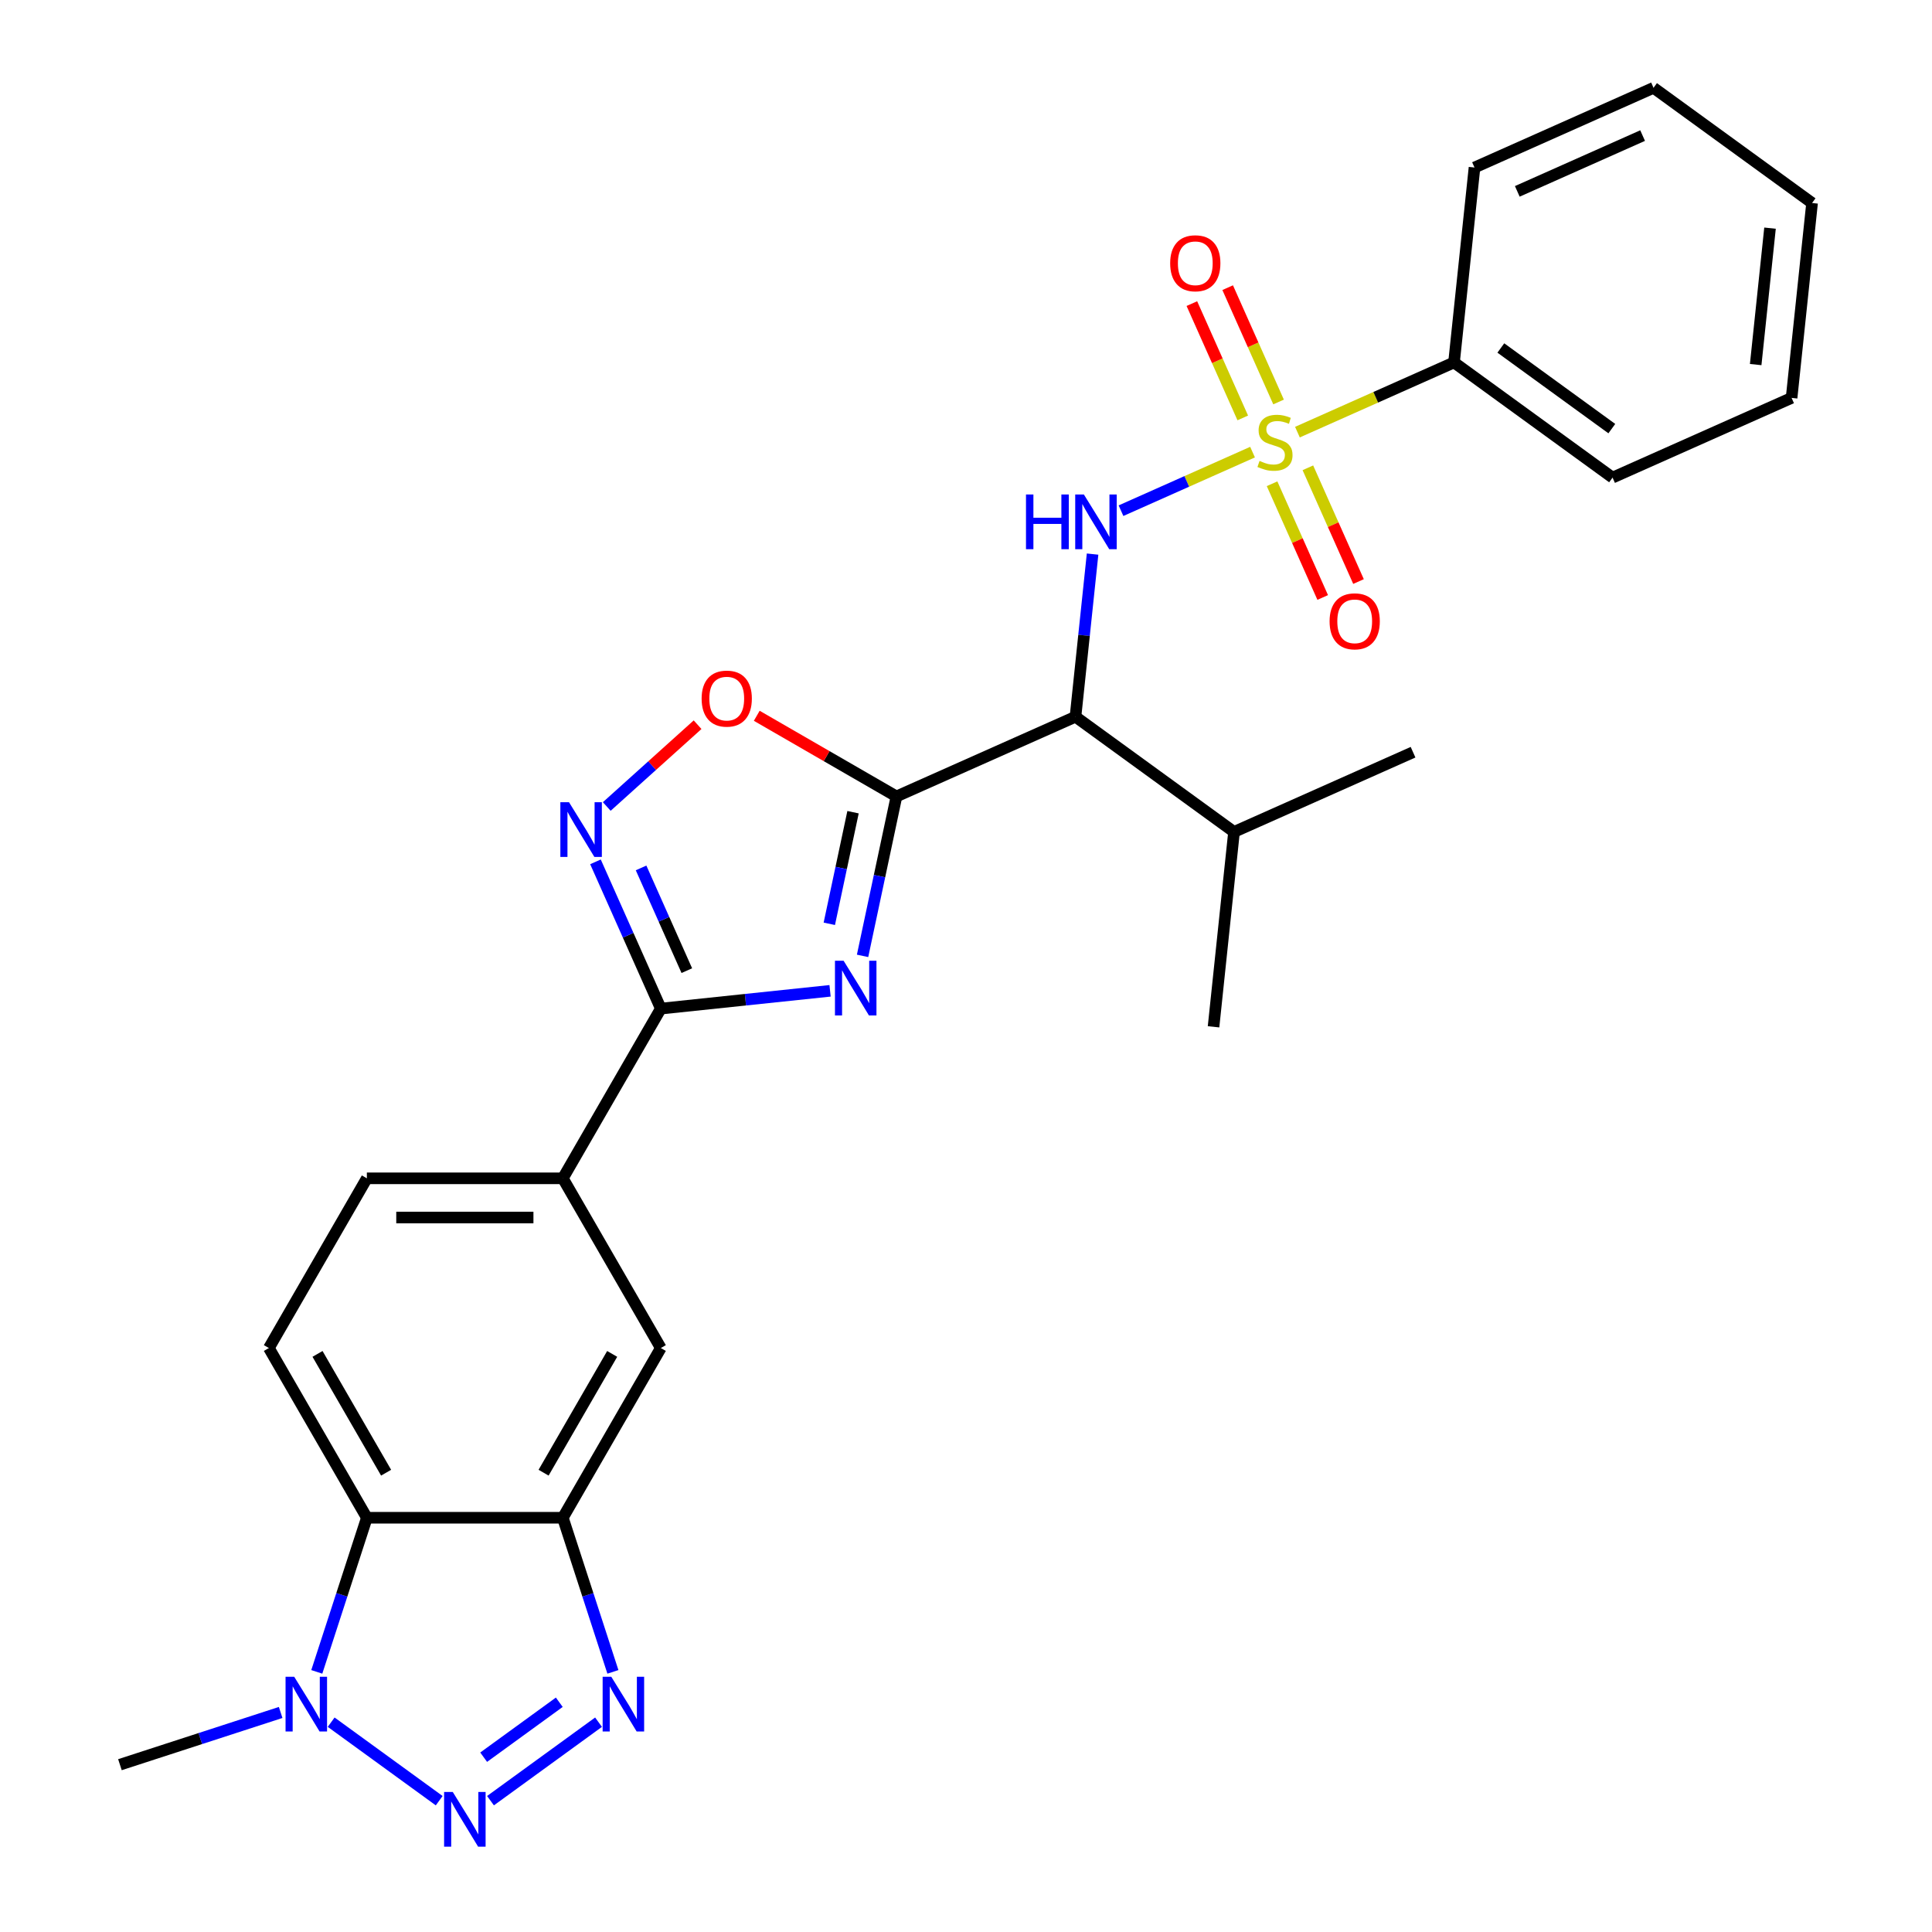 <?xml version='1.0' encoding='iso-8859-1'?>
<svg version='1.1' baseProfile='full'
              xmlns='http://www.w3.org/2000/svg'
                      xmlns:rdkit='http://www.rdkit.org/xml'
                      xmlns:xlink='http://www.w3.org/1999/xlink'
                  xml:space='preserve'
width='1000px' height='1000px' viewBox='0 0 1000 1000'>
<!-- END OF HEADER -->
<rect style='opacity:1.0;fill:#FFFFFF;stroke:none' width='1000' height='1000' x='0' y='0'> </rect>
<path class='bond-4' d='M 648.318,234.017 L 614.273,249.175' style='fill:none;fill-rule:evenodd;stroke:#CCCC00;stroke-width:6px;stroke-linecap:butt;stroke-linejoin:miter;stroke-opacity:1' />
<path class='bond-4' d='M 614.273,249.175 L 580.228,264.332' style='fill:none;fill-rule:evenodd;stroke:#0000FF;stroke-width:6px;stroke-linecap:butt;stroke-linejoin:miter;stroke-opacity:1' />
<path class='bond-14' d='M 658.422,250.387 L 671.527,279.821' style='fill:none;fill-rule:evenodd;stroke:#CCCC00;stroke-width:6px;stroke-linecap:butt;stroke-linejoin:miter;stroke-opacity:1' />
<path class='bond-14' d='M 671.527,279.821 L 684.632,309.255' style='fill:none;fill-rule:evenodd;stroke:#FF0000;stroke-width:6px;stroke-linecap:butt;stroke-linejoin:miter;stroke-opacity:1' />
<path class='bond-14' d='M 676.955,242.135 L 690.06,271.57' style='fill:none;fill-rule:evenodd;stroke:#CCCC00;stroke-width:6px;stroke-linecap:butt;stroke-linejoin:miter;stroke-opacity:1' />
<path class='bond-14' d='M 690.06,271.57 L 703.165,301.004' style='fill:none;fill-rule:evenodd;stroke:#FF0000;stroke-width:6px;stroke-linecap:butt;stroke-linejoin:miter;stroke-opacity:1' />
<path class='bond-15' d='M 661.785,208.064 L 648.613,178.48' style='fill:none;fill-rule:evenodd;stroke:#CCCC00;stroke-width:6px;stroke-linecap:butt;stroke-linejoin:miter;stroke-opacity:1' />
<path class='bond-15' d='M 648.613,178.48 L 635.442,148.896' style='fill:none;fill-rule:evenodd;stroke:#FF0000;stroke-width:6px;stroke-linecap:butt;stroke-linejoin:miter;stroke-opacity:1' />
<path class='bond-15' d='M 643.252,216.315 L 630.08,186.731' style='fill:none;fill-rule:evenodd;stroke:#CCCC00;stroke-width:6px;stroke-linecap:butt;stroke-linejoin:miter;stroke-opacity:1' />
<path class='bond-15' d='M 630.08,186.731 L 616.909,157.147' style='fill:none;fill-rule:evenodd;stroke:#FF0000;stroke-width:6px;stroke-linecap:butt;stroke-linejoin:miter;stroke-opacity:1' />
<path class='bond-17' d='M 671.55,223.673 L 712.074,205.631' style='fill:none;fill-rule:evenodd;stroke:#CCCC00;stroke-width:6px;stroke-linecap:butt;stroke-linejoin:miter;stroke-opacity:1' />
<path class='bond-17' d='M 712.074,205.631 L 752.598,187.589' style='fill:none;fill-rule:evenodd;stroke:#000000;stroke-width:6px;stroke-linecap:butt;stroke-linejoin:miter;stroke-opacity:1' />
<path class='bond-0' d='M 464.004,412.236 L 556.668,370.979' style='fill:none;fill-rule:evenodd;stroke:#000000;stroke-width:6px;stroke-linecap:butt;stroke-linejoin:miter;stroke-opacity:1' />
<path class='bond-1' d='M 464.004,412.236 L 455.234,453.496' style='fill:none;fill-rule:evenodd;stroke:#000000;stroke-width:6px;stroke-linecap:butt;stroke-linejoin:miter;stroke-opacity:1' />
<path class='bond-1' d='M 455.234,453.496 L 446.464,494.756' style='fill:none;fill-rule:evenodd;stroke:#0000FF;stroke-width:6px;stroke-linecap:butt;stroke-linejoin:miter;stroke-opacity:1' />
<path class='bond-1' d='M 441.53,420.396 L 435.391,449.278' style='fill:none;fill-rule:evenodd;stroke:#000000;stroke-width:6px;stroke-linecap:butt;stroke-linejoin:miter;stroke-opacity:1' />
<path class='bond-1' d='M 435.391,449.278 L 429.251,478.16' style='fill:none;fill-rule:evenodd;stroke:#0000FF;stroke-width:6px;stroke-linecap:butt;stroke-linejoin:miter;stroke-opacity:1' />
<path class='bond-10' d='M 464.004,412.236 L 427.85,391.362' style='fill:none;fill-rule:evenodd;stroke:#000000;stroke-width:6px;stroke-linecap:butt;stroke-linejoin:miter;stroke-opacity:1' />
<path class='bond-10' d='M 427.85,391.362 L 391.696,370.489' style='fill:none;fill-rule:evenodd;stroke:#FF0000;stroke-width:6px;stroke-linecap:butt;stroke-linejoin:miter;stroke-opacity:1' />
<path class='bond-3' d='M 429.639,512.848 L 385.838,517.451' style='fill:none;fill-rule:evenodd;stroke:#0000FF;stroke-width:6px;stroke-linecap:butt;stroke-linejoin:miter;stroke-opacity:1' />
<path class='bond-3' d='M 385.838,517.451 L 342.037,522.055' style='fill:none;fill-rule:evenodd;stroke:#000000;stroke-width:6px;stroke-linecap:butt;stroke-linejoin:miter;stroke-opacity:1' />
<path class='bond-2' d='M 253.88,932.03 L 309.8,891.402' style='fill:none;fill-rule:evenodd;stroke:#0000FF;stroke-width:6px;stroke-linecap:butt;stroke-linejoin:miter;stroke-opacity:1' />
<path class='bond-2' d='M 250.344,909.523 L 289.488,881.084' style='fill:none;fill-rule:evenodd;stroke:#0000FF;stroke-width:6px;stroke-linecap:butt;stroke-linejoin:miter;stroke-opacity:1' />
<path class='bond-31' d='M 227.329,932.03 L 171.409,891.402' style='fill:none;fill-rule:evenodd;stroke:#0000FF;stroke-width:6px;stroke-linecap:butt;stroke-linejoin:miter;stroke-opacity:1' />
<path class='bond-12' d='M 342.037,522.055 L 291.321,609.898' style='fill:none;fill-rule:evenodd;stroke:#000000;stroke-width:6px;stroke-linecap:butt;stroke-linejoin:miter;stroke-opacity:1' />
<path class='bond-29' d='M 342.037,522.055 L 325.126,484.071' style='fill:none;fill-rule:evenodd;stroke:#000000;stroke-width:6px;stroke-linecap:butt;stroke-linejoin:miter;stroke-opacity:1' />
<path class='bond-29' d='M 325.126,484.071 L 308.214,446.087' style='fill:none;fill-rule:evenodd;stroke:#0000FF;stroke-width:6px;stroke-linecap:butt;stroke-linejoin:miter;stroke-opacity:1' />
<path class='bond-29' d='M 355.497,502.408 L 343.659,475.82' style='fill:none;fill-rule:evenodd;stroke:#000000;stroke-width:6px;stroke-linecap:butt;stroke-linejoin:miter;stroke-opacity:1' />
<path class='bond-29' d='M 343.659,475.82 L 331.821,449.231' style='fill:none;fill-rule:evenodd;stroke:#0000FF;stroke-width:6px;stroke-linecap:butt;stroke-linejoin:miter;stroke-opacity:1' />
<path class='bond-6' d='M 565.516,286.797 L 561.092,328.888' style='fill:none;fill-rule:evenodd;stroke:#0000FF;stroke-width:6px;stroke-linecap:butt;stroke-linejoin:miter;stroke-opacity:1' />
<path class='bond-6' d='M 561.092,328.888 L 556.668,370.979' style='fill:none;fill-rule:evenodd;stroke:#000000;stroke-width:6px;stroke-linecap:butt;stroke-linejoin:miter;stroke-opacity:1' />
<path class='bond-5' d='M 317.241,865.359 L 304.281,825.472' style='fill:none;fill-rule:evenodd;stroke:#0000FF;stroke-width:6px;stroke-linecap:butt;stroke-linejoin:miter;stroke-opacity:1' />
<path class='bond-5' d='M 304.281,825.472 L 291.321,785.586' style='fill:none;fill-rule:evenodd;stroke:#000000;stroke-width:6px;stroke-linecap:butt;stroke-linejoin:miter;stroke-opacity:1' />
<path class='bond-19' d='M 556.668,370.979 L 638.729,430.6' style='fill:none;fill-rule:evenodd;stroke:#000000;stroke-width:6px;stroke-linecap:butt;stroke-linejoin:miter;stroke-opacity:1' />
<path class='bond-7' d='M 314.057,417.437 L 337.564,396.271' style='fill:none;fill-rule:evenodd;stroke:#0000FF;stroke-width:6px;stroke-linecap:butt;stroke-linejoin:miter;stroke-opacity:1' />
<path class='bond-7' d='M 337.564,396.271 L 361.071,375.106' style='fill:none;fill-rule:evenodd;stroke:#FF0000;stroke-width:6px;stroke-linecap:butt;stroke-linejoin:miter;stroke-opacity:1' />
<path class='bond-8' d='M 291.321,785.586 L 342.037,697.742' style='fill:none;fill-rule:evenodd;stroke:#000000;stroke-width:6px;stroke-linecap:butt;stroke-linejoin:miter;stroke-opacity:1' />
<path class='bond-8' d='M 281.36,762.266 L 316.861,700.775' style='fill:none;fill-rule:evenodd;stroke:#000000;stroke-width:6px;stroke-linecap:butt;stroke-linejoin:miter;stroke-opacity:1' />
<path class='bond-30' d='M 291.321,785.586 L 189.888,785.586' style='fill:none;fill-rule:evenodd;stroke:#000000;stroke-width:6px;stroke-linecap:butt;stroke-linejoin:miter;stroke-opacity:1' />
<path class='bond-9' d='M 163.968,865.359 L 176.928,825.472' style='fill:none;fill-rule:evenodd;stroke:#0000FF;stroke-width:6px;stroke-linecap:butt;stroke-linejoin:miter;stroke-opacity:1' />
<path class='bond-9' d='M 176.928,825.472 L 189.888,785.586' style='fill:none;fill-rule:evenodd;stroke:#000000;stroke-width:6px;stroke-linecap:butt;stroke-linejoin:miter;stroke-opacity:1' />
<path class='bond-20' d='M 145.267,886.368 L 103.671,899.883' style='fill:none;fill-rule:evenodd;stroke:#0000FF;stroke-width:6px;stroke-linecap:butt;stroke-linejoin:miter;stroke-opacity:1' />
<path class='bond-20' d='M 103.671,899.883 L 62.075,913.399' style='fill:none;fill-rule:evenodd;stroke:#000000;stroke-width:6px;stroke-linecap:butt;stroke-linejoin:miter;stroke-opacity:1' />
<path class='bond-11' d='M 189.888,785.586 L 139.171,697.742' style='fill:none;fill-rule:evenodd;stroke:#000000;stroke-width:6px;stroke-linecap:butt;stroke-linejoin:miter;stroke-opacity:1' />
<path class='bond-11' d='M 199.849,762.266 L 164.347,700.775' style='fill:none;fill-rule:evenodd;stroke:#000000;stroke-width:6px;stroke-linecap:butt;stroke-linejoin:miter;stroke-opacity:1' />
<path class='bond-13' d='M 291.321,609.898 L 342.037,697.742' style='fill:none;fill-rule:evenodd;stroke:#000000;stroke-width:6px;stroke-linecap:butt;stroke-linejoin:miter;stroke-opacity:1' />
<path class='bond-18' d='M 291.321,609.898 L 189.888,609.898' style='fill:none;fill-rule:evenodd;stroke:#000000;stroke-width:6px;stroke-linecap:butt;stroke-linejoin:miter;stroke-opacity:1' />
<path class='bond-18' d='M 276.106,630.185 L 205.103,630.185' style='fill:none;fill-rule:evenodd;stroke:#000000;stroke-width:6px;stroke-linecap:butt;stroke-linejoin:miter;stroke-opacity:1' />
<path class='bond-16' d='M 139.171,697.742 L 189.888,609.898' style='fill:none;fill-rule:evenodd;stroke:#000000;stroke-width:6px;stroke-linecap:butt;stroke-linejoin:miter;stroke-opacity:1' />
<path class='bond-21' d='M 752.598,187.589 L 834.659,247.209' style='fill:none;fill-rule:evenodd;stroke:#000000;stroke-width:6px;stroke-linecap:butt;stroke-linejoin:miter;stroke-opacity:1' />
<path class='bond-21' d='M 776.831,180.119 L 834.274,221.854' style='fill:none;fill-rule:evenodd;stroke:#000000;stroke-width:6px;stroke-linecap:butt;stroke-linejoin:miter;stroke-opacity:1' />
<path class='bond-22' d='M 752.598,187.589 L 763.201,86.711' style='fill:none;fill-rule:evenodd;stroke:#000000;stroke-width:6px;stroke-linecap:butt;stroke-linejoin:miter;stroke-opacity:1' />
<path class='bond-23' d='M 638.729,430.6 L 731.393,389.343' style='fill:none;fill-rule:evenodd;stroke:#000000;stroke-width:6px;stroke-linecap:butt;stroke-linejoin:miter;stroke-opacity:1' />
<path class='bond-24' d='M 638.729,430.6 L 628.126,531.477' style='fill:none;fill-rule:evenodd;stroke:#000000;stroke-width:6px;stroke-linecap:butt;stroke-linejoin:miter;stroke-opacity:1' />
<path class='bond-25' d='M 834.659,247.209 L 927.323,205.953' style='fill:none;fill-rule:evenodd;stroke:#000000;stroke-width:6px;stroke-linecap:butt;stroke-linejoin:miter;stroke-opacity:1' />
<path class='bond-26' d='M 763.201,86.711 L 855.864,45.455' style='fill:none;fill-rule:evenodd;stroke:#000000;stroke-width:6px;stroke-linecap:butt;stroke-linejoin:miter;stroke-opacity:1' />
<path class='bond-26' d='M 785.351,99.055 L 850.216,70.176' style='fill:none;fill-rule:evenodd;stroke:#000000;stroke-width:6px;stroke-linecap:butt;stroke-linejoin:miter;stroke-opacity:1' />
<path class='bond-28' d='M 927.323,205.953 L 937.925,105.075' style='fill:none;fill-rule:evenodd;stroke:#000000;stroke-width:6px;stroke-linecap:butt;stroke-linejoin:miter;stroke-opacity:1' />
<path class='bond-28' d='M 908.738,188.701 L 916.16,118.087' style='fill:none;fill-rule:evenodd;stroke:#000000;stroke-width:6px;stroke-linecap:butt;stroke-linejoin:miter;stroke-opacity:1' />
<path class='bond-27' d='M 855.864,45.455 L 937.925,105.075' style='fill:none;fill-rule:evenodd;stroke:#000000;stroke-width:6px;stroke-linecap:butt;stroke-linejoin:miter;stroke-opacity:1' />
<path  class='atom-0' d='M 651.934 238.565
Q 652.254 238.685, 653.574 239.245
Q 654.894 239.805, 656.334 240.165
Q 657.814 240.485, 659.254 240.485
Q 661.934 240.485, 663.494 239.205
Q 665.054 237.885, 665.054 235.605
Q 665.054 234.045, 664.254 233.085
Q 663.494 232.125, 662.294 231.605
Q 661.094 231.085, 659.094 230.485
Q 656.574 229.725, 655.054 229.005
Q 653.574 228.285, 652.494 226.765
Q 651.454 225.245, 651.454 222.685
Q 651.454 219.125, 653.854 216.925
Q 656.294 214.725, 661.094 214.725
Q 664.374 214.725, 668.094 216.285
L 667.174 219.365
Q 663.774 217.965, 661.214 217.965
Q 658.454 217.965, 656.934 219.125
Q 655.414 220.245, 655.454 222.205
Q 655.454 223.725, 656.214 224.645
Q 657.014 225.565, 658.134 226.085
Q 659.294 226.605, 661.214 227.205
Q 663.774 228.005, 665.294 228.805
Q 666.814 229.605, 667.894 231.245
Q 669.014 232.845, 669.014 235.605
Q 669.014 239.525, 666.374 241.645
Q 663.774 243.725, 659.414 243.725
Q 656.894 243.725, 654.974 243.165
Q 653.094 242.645, 650.854 241.725
L 651.934 238.565
' fill='#CCCC00'/>
<path  class='atom-2' d='M 436.655 497.292
L 445.935 512.292
Q 446.855 513.772, 448.335 516.452
Q 449.815 519.132, 449.895 519.292
L 449.895 497.292
L 453.655 497.292
L 453.655 525.612
L 449.775 525.612
L 439.815 509.212
Q 438.655 507.292, 437.415 505.092
Q 436.215 502.892, 435.855 502.212
L 435.855 525.612
L 432.175 525.612
L 432.175 497.292
L 436.655 497.292
' fill='#0000FF'/>
<path  class='atom-3' d='M 234.344 927.515
L 243.624 942.515
Q 244.544 943.995, 246.024 946.675
Q 247.504 949.355, 247.584 949.515
L 247.584 927.515
L 251.344 927.515
L 251.344 955.835
L 247.464 955.835
L 237.504 939.435
Q 236.344 937.515, 235.104 935.315
Q 233.904 933.115, 233.544 932.435
L 233.544 955.835
L 229.864 955.835
L 229.864 927.515
L 234.344 927.515
' fill='#0000FF'/>
<path  class='atom-5' d='M 531.05 255.942
L 534.89 255.942
L 534.89 267.982
L 549.37 267.982
L 549.37 255.942
L 553.21 255.942
L 553.21 284.262
L 549.37 284.262
L 549.37 271.182
L 534.89 271.182
L 534.89 284.262
L 531.05 284.262
L 531.05 255.942
' fill='#0000FF'/>
<path  class='atom-5' d='M 561.01 255.942
L 570.29 270.942
Q 571.21 272.422, 572.69 275.102
Q 574.17 277.782, 574.25 277.942
L 574.25 255.942
L 578.01 255.942
L 578.01 284.262
L 574.13 284.262
L 564.17 267.862
Q 563.01 265.942, 561.77 263.742
Q 560.57 261.542, 560.21 260.862
L 560.21 284.262
L 556.53 284.262
L 556.53 255.942
L 561.01 255.942
' fill='#0000FF'/>
<path  class='atom-6' d='M 316.405 867.894
L 325.685 882.894
Q 326.605 884.374, 328.085 887.054
Q 329.565 889.734, 329.645 889.894
L 329.645 867.894
L 333.405 867.894
L 333.405 896.214
L 329.525 896.214
L 319.565 879.814
Q 318.405 877.894, 317.165 875.694
Q 315.965 873.494, 315.605 872.814
L 315.605 896.214
L 311.925 896.214
L 311.925 867.894
L 316.405 867.894
' fill='#0000FF'/>
<path  class='atom-8' d='M 294.521 415.231
L 303.801 430.231
Q 304.721 431.711, 306.201 434.391
Q 307.681 437.071, 307.761 437.231
L 307.761 415.231
L 311.521 415.231
L 311.521 443.551
L 307.641 443.551
L 297.681 427.151
Q 296.521 425.231, 295.281 423.031
Q 294.081 420.831, 293.721 420.151
L 293.721 443.551
L 290.041 443.551
L 290.041 415.231
L 294.521 415.231
' fill='#0000FF'/>
<path  class='atom-10' d='M 152.283 867.894
L 161.563 882.894
Q 162.483 884.374, 163.963 887.054
Q 165.443 889.734, 165.523 889.894
L 165.523 867.894
L 169.283 867.894
L 169.283 896.214
L 165.403 896.214
L 155.443 879.814
Q 154.283 877.894, 153.043 875.694
Q 151.843 873.494, 151.483 872.814
L 151.483 896.214
L 147.803 896.214
L 147.803 867.894
L 152.283 867.894
' fill='#0000FF'/>
<path  class='atom-11' d='M 363.16 361.599
Q 363.16 354.799, 366.52 350.999
Q 369.88 347.199, 376.16 347.199
Q 382.44 347.199, 385.8 350.999
Q 389.16 354.799, 389.16 361.599
Q 389.16 368.479, 385.76 372.399
Q 382.36 376.279, 376.16 376.279
Q 369.92 376.279, 366.52 372.399
Q 363.16 368.519, 363.16 361.599
M 376.16 373.079
Q 380.48 373.079, 382.8 370.199
Q 385.16 367.279, 385.16 361.599
Q 385.16 356.039, 382.8 353.239
Q 380.48 350.399, 376.16 350.399
Q 371.84 350.399, 369.48 353.199
Q 367.16 355.999, 367.16 361.599
Q 367.16 367.319, 369.48 370.199
Q 371.84 373.079, 376.16 373.079
' fill='#FF0000'/>
<path  class='atom-15' d='M 688.191 321.589
Q 688.191 314.789, 691.551 310.989
Q 694.911 307.189, 701.191 307.189
Q 707.471 307.189, 710.831 310.989
Q 714.191 314.789, 714.191 321.589
Q 714.191 328.469, 710.791 332.389
Q 707.391 336.269, 701.191 336.269
Q 694.951 336.269, 691.551 332.389
Q 688.191 328.509, 688.191 321.589
M 701.191 333.069
Q 705.511 333.069, 707.831 330.189
Q 710.191 327.269, 710.191 321.589
Q 710.191 316.029, 707.831 313.229
Q 705.511 310.389, 701.191 310.389
Q 696.871 310.389, 694.511 313.189
Q 692.191 315.989, 692.191 321.589
Q 692.191 327.309, 694.511 330.189
Q 696.871 333.069, 701.191 333.069
' fill='#FF0000'/>
<path  class='atom-16' d='M 605.678 136.261
Q 605.678 129.461, 609.038 125.661
Q 612.398 121.861, 618.678 121.861
Q 624.958 121.861, 628.318 125.661
Q 631.678 129.461, 631.678 136.261
Q 631.678 143.141, 628.278 147.061
Q 624.878 150.941, 618.678 150.941
Q 612.438 150.941, 609.038 147.061
Q 605.678 143.181, 605.678 136.261
M 618.678 147.741
Q 622.998 147.741, 625.318 144.861
Q 627.678 141.941, 627.678 136.261
Q 627.678 130.701, 625.318 127.901
Q 622.998 125.061, 618.678 125.061
Q 614.358 125.061, 611.998 127.861
Q 609.678 130.661, 609.678 136.261
Q 609.678 141.981, 611.998 144.861
Q 614.358 147.741, 618.678 147.741
' fill='#FF0000'/>
</svg>
